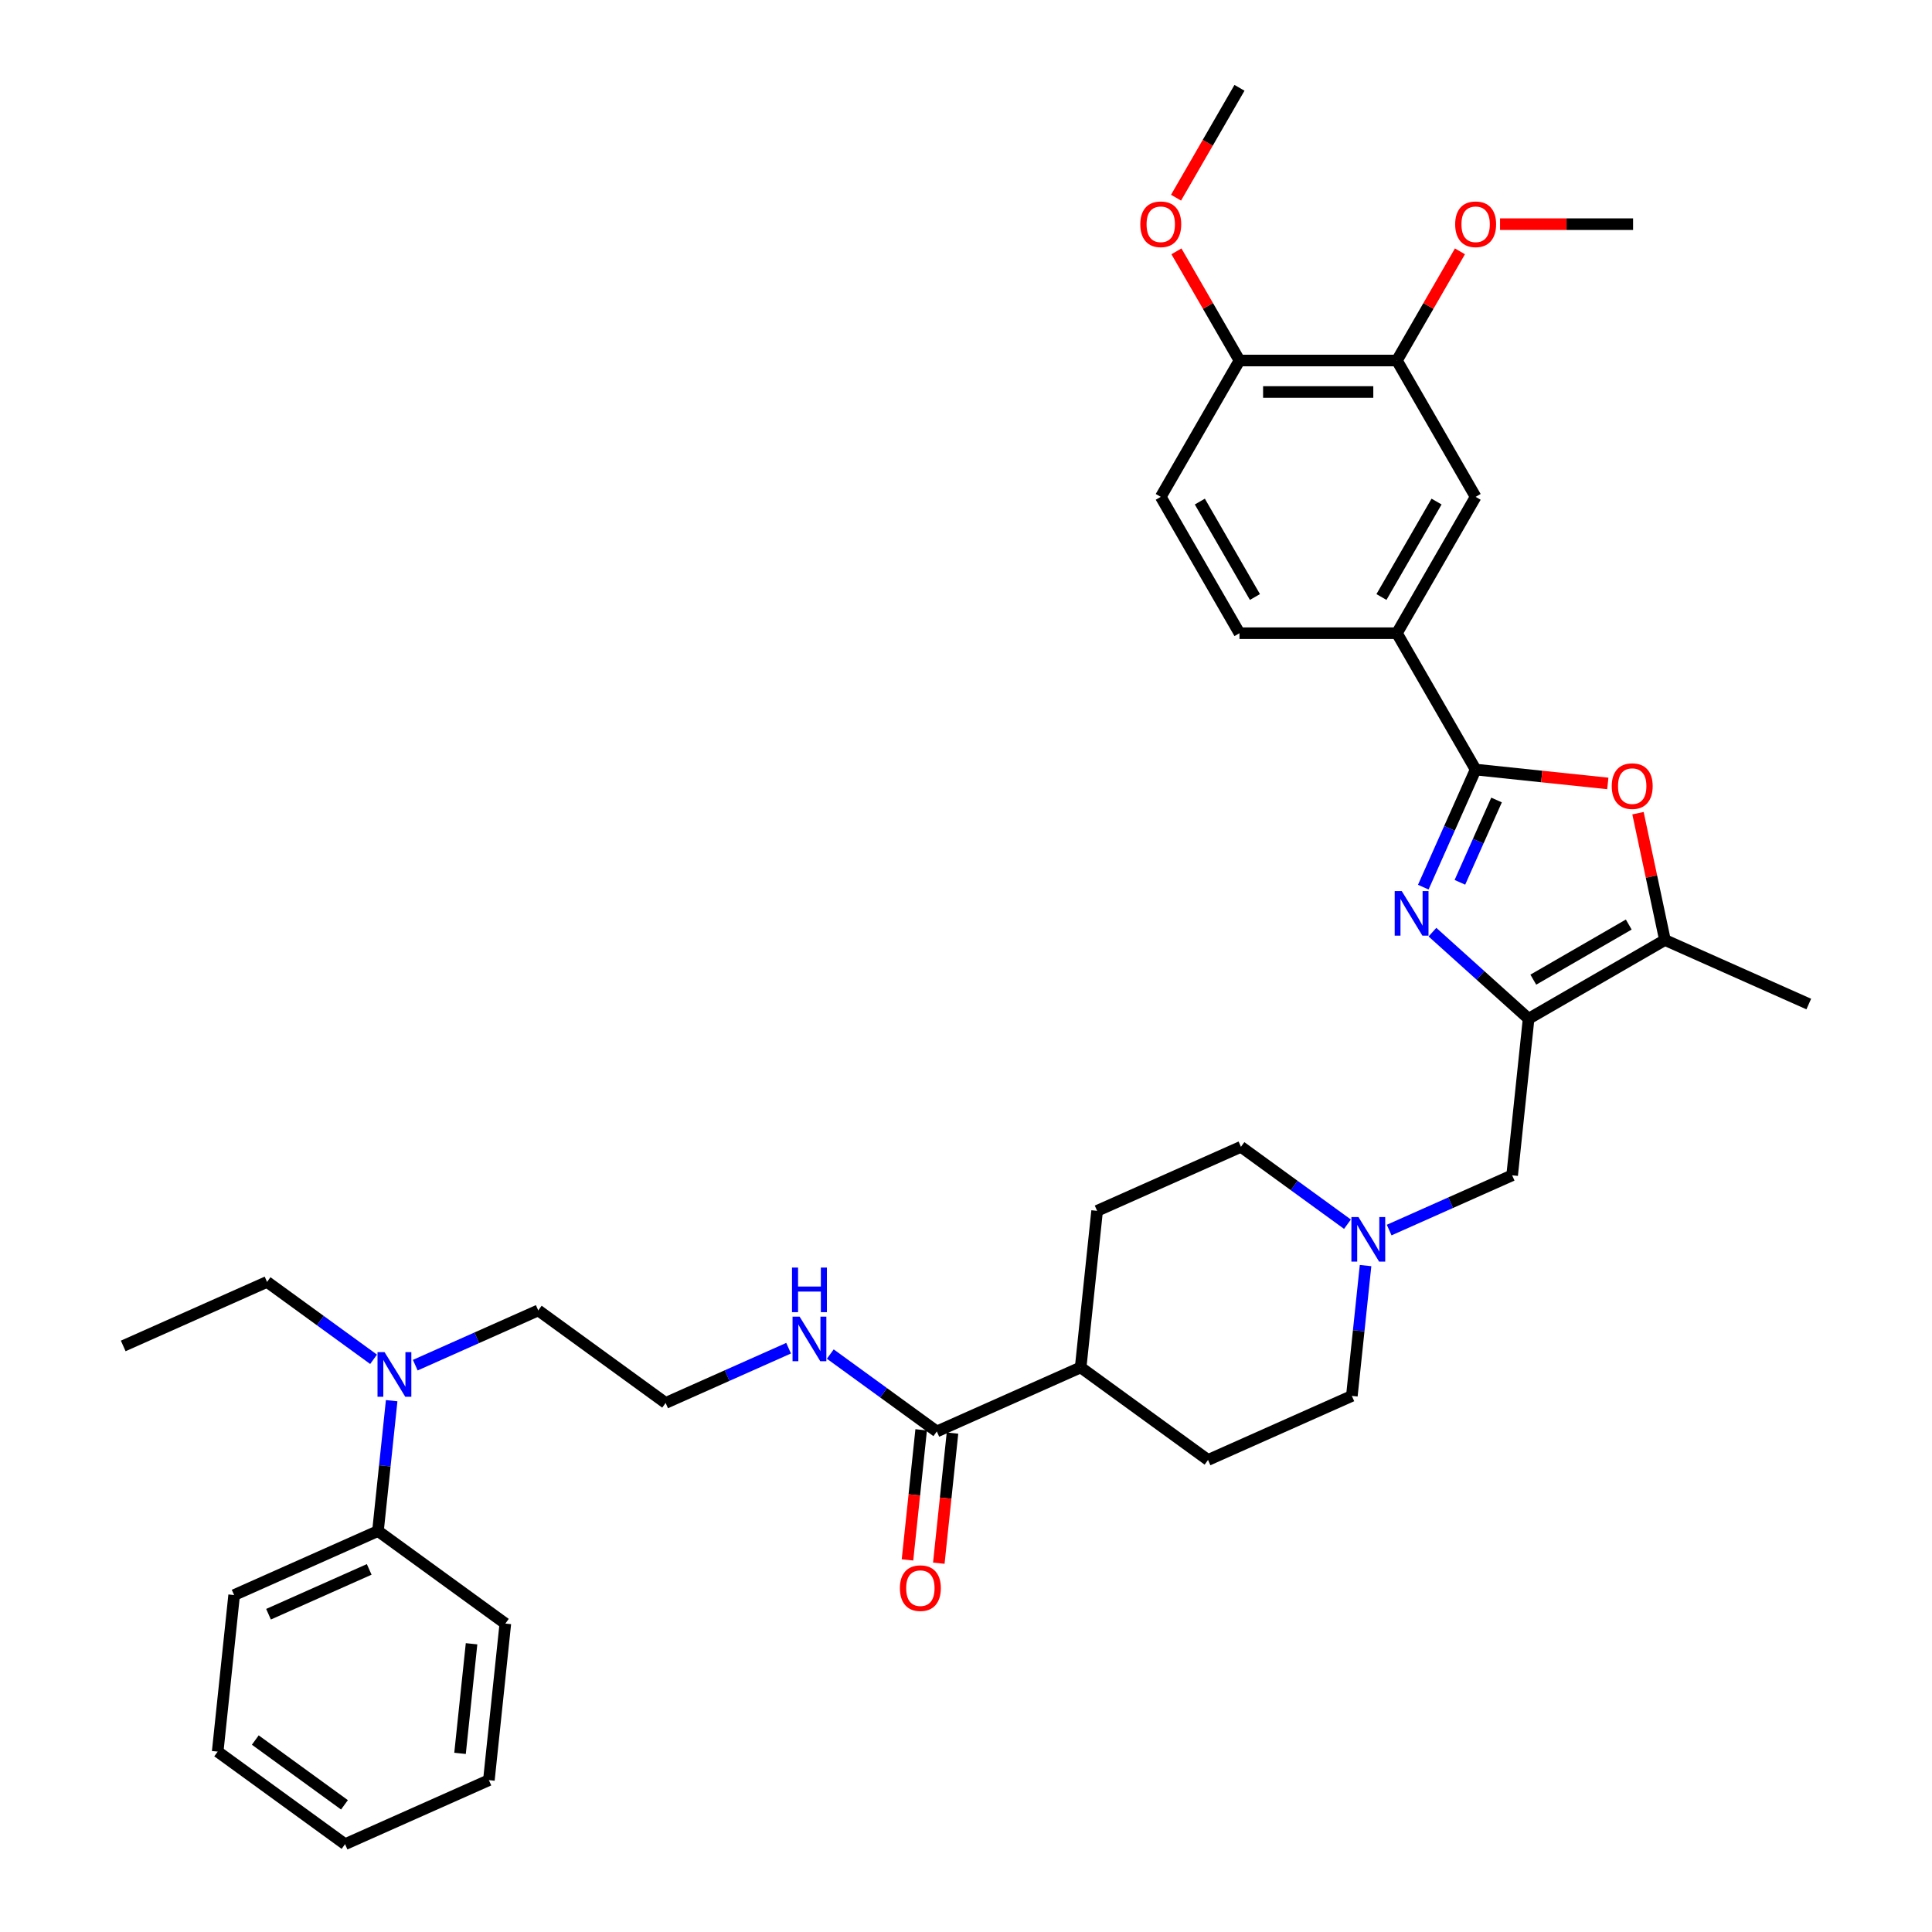 <?xml version='1.0' encoding='iso-8859-1'?>
<svg version='1.1' baseProfile='full'
              xmlns='http://www.w3.org/2000/svg'
                      xmlns:rdkit='http://www.rdkit.org/xml'
                      xmlns:xlink='http://www.w3.org/1999/xlink'
                  xml:space='preserve'
width='1000px' height='1000px' viewBox='0 0 1000 1000'>
<!-- END OF HEADER -->
<rect style='opacity:1.0;fill:#FFFFFF;stroke:none' width='1000' height='1000' x='0' y='0'> </rect>
<path class='bond-0' d='M 741.43,482.481 L 766.315,504.887' style='fill:none;fill-rule:evenodd;stroke:#0000FF;stroke-width:6px;stroke-linecap:butt;stroke-linejoin:miter;stroke-opacity:1' />
<path class='bond-0' d='M 766.315,504.887 L 791.201,527.294' style='fill:none;fill-rule:evenodd;stroke:#000000;stroke-width:6px;stroke-linecap:butt;stroke-linejoin:miter;stroke-opacity:1' />
<path class='bond-1' d='M 736.686,459.19 L 750.236,428.755' style='fill:none;fill-rule:evenodd;stroke:#0000FF;stroke-width:6px;stroke-linecap:butt;stroke-linejoin:miter;stroke-opacity:1' />
<path class='bond-1' d='M 750.236,428.755 L 763.786,398.32' style='fill:none;fill-rule:evenodd;stroke:#000000;stroke-width:6px;stroke-linecap:butt;stroke-linejoin:miter;stroke-opacity:1' />
<path class='bond-1' d='M 755.64,456.688 L 765.125,435.384' style='fill:none;fill-rule:evenodd;stroke:#0000FF;stroke-width:6px;stroke-linecap:butt;stroke-linejoin:miter;stroke-opacity:1' />
<path class='bond-1' d='M 765.125,435.384 L 774.61,414.08' style='fill:none;fill-rule:evenodd;stroke:#000000;stroke-width:6px;stroke-linecap:butt;stroke-linejoin:miter;stroke-opacity:1' />
<path class='bond-3' d='M 791.201,527.294 L 861.774,486.549' style='fill:none;fill-rule:evenodd;stroke:#000000;stroke-width:6px;stroke-linecap:butt;stroke-linejoin:miter;stroke-opacity:1' />
<path class='bond-3' d='M 793.637,507.068 L 843.039,478.546' style='fill:none;fill-rule:evenodd;stroke:#000000;stroke-width:6px;stroke-linecap:butt;stroke-linejoin:miter;stroke-opacity:1' />
<path class='bond-7' d='M 791.201,527.294 L 782.682,608.338' style='fill:none;fill-rule:evenodd;stroke:#000000;stroke-width:6px;stroke-linecap:butt;stroke-linejoin:miter;stroke-opacity:1' />
<path class='bond-2' d='M 763.786,398.32 L 797.993,401.916' style='fill:none;fill-rule:evenodd;stroke:#000000;stroke-width:6px;stroke-linecap:butt;stroke-linejoin:miter;stroke-opacity:1' />
<path class='bond-2' d='M 797.993,401.916 L 832.2,405.511' style='fill:none;fill-rule:evenodd;stroke:#FF0000;stroke-width:6px;stroke-linecap:butt;stroke-linejoin:miter;stroke-opacity:1' />
<path class='bond-4' d='M 763.786,398.32 L 723.041,327.747' style='fill:none;fill-rule:evenodd;stroke:#000000;stroke-width:6px;stroke-linecap:butt;stroke-linejoin:miter;stroke-opacity:1' />
<path class='bond-36' d='M 847.82,420.904 L 854.797,453.726' style='fill:none;fill-rule:evenodd;stroke:#FF0000;stroke-width:6px;stroke-linecap:butt;stroke-linejoin:miter;stroke-opacity:1' />
<path class='bond-36' d='M 854.797,453.726 L 861.774,486.549' style='fill:none;fill-rule:evenodd;stroke:#000000;stroke-width:6px;stroke-linecap:butt;stroke-linejoin:miter;stroke-opacity:1' />
<path class='bond-25' d='M 861.774,486.549 L 936.219,519.694' style='fill:none;fill-rule:evenodd;stroke:#000000;stroke-width:6px;stroke-linecap:butt;stroke-linejoin:miter;stroke-opacity:1' />
<path class='bond-8' d='M 723.041,327.747 L 763.786,257.174' style='fill:none;fill-rule:evenodd;stroke:#000000;stroke-width:6px;stroke-linecap:butt;stroke-linejoin:miter;stroke-opacity:1' />
<path class='bond-8' d='M 715.038,309.012 L 743.56,259.611' style='fill:none;fill-rule:evenodd;stroke:#000000;stroke-width:6px;stroke-linecap:butt;stroke-linejoin:miter;stroke-opacity:1' />
<path class='bond-14' d='M 723.041,327.747 L 641.55,327.747' style='fill:none;fill-rule:evenodd;stroke:#000000;stroke-width:6px;stroke-linecap:butt;stroke-linejoin:miter;stroke-opacity:1' />
<path class='bond-5' d='M 719.026,636.68 L 750.854,622.509' style='fill:none;fill-rule:evenodd;stroke:#0000FF;stroke-width:6px;stroke-linecap:butt;stroke-linejoin:miter;stroke-opacity:1' />
<path class='bond-5' d='M 750.854,622.509 L 782.682,608.338' style='fill:none;fill-rule:evenodd;stroke:#000000;stroke-width:6px;stroke-linecap:butt;stroke-linejoin:miter;stroke-opacity:1' />
<path class='bond-20' d='M 697.447,633.645 L 669.878,613.615' style='fill:none;fill-rule:evenodd;stroke:#0000FF;stroke-width:6px;stroke-linecap:butt;stroke-linejoin:miter;stroke-opacity:1' />
<path class='bond-20' d='M 669.878,613.615 L 642.309,593.585' style='fill:none;fill-rule:evenodd;stroke:#000000;stroke-width:6px;stroke-linecap:butt;stroke-linejoin:miter;stroke-opacity:1' />
<path class='bond-21' d='M 706.81,655.06 L 703.264,688.794' style='fill:none;fill-rule:evenodd;stroke:#0000FF;stroke-width:6px;stroke-linecap:butt;stroke-linejoin:miter;stroke-opacity:1' />
<path class='bond-21' d='M 703.264,688.794 L 699.719,722.528' style='fill:none;fill-rule:evenodd;stroke:#000000;stroke-width:6px;stroke-linecap:butt;stroke-linejoin:miter;stroke-opacity:1' />
<path class='bond-6' d='M 484.9,740.92 L 559.346,707.774' style='fill:none;fill-rule:evenodd;stroke:#000000;stroke-width:6px;stroke-linecap:butt;stroke-linejoin:miter;stroke-opacity:1' />
<path class='bond-13' d='M 476.796,740.068 L 473.257,773.737' style='fill:none;fill-rule:evenodd;stroke:#000000;stroke-width:6px;stroke-linecap:butt;stroke-linejoin:miter;stroke-opacity:1' />
<path class='bond-13' d='M 473.257,773.737 L 469.718,807.406' style='fill:none;fill-rule:evenodd;stroke:#FF0000;stroke-width:6px;stroke-linecap:butt;stroke-linejoin:miter;stroke-opacity:1' />
<path class='bond-13' d='M 493.004,741.772 L 489.466,775.44' style='fill:none;fill-rule:evenodd;stroke:#000000;stroke-width:6px;stroke-linecap:butt;stroke-linejoin:miter;stroke-opacity:1' />
<path class='bond-13' d='M 489.466,775.44 L 485.927,809.109' style='fill:none;fill-rule:evenodd;stroke:#FF0000;stroke-width:6px;stroke-linecap:butt;stroke-linejoin:miter;stroke-opacity:1' />
<path class='bond-15' d='M 484.9,740.92 L 457.331,720.89' style='fill:none;fill-rule:evenodd;stroke:#000000;stroke-width:6px;stroke-linecap:butt;stroke-linejoin:miter;stroke-opacity:1' />
<path class='bond-15' d='M 457.331,720.89 L 429.762,700.86' style='fill:none;fill-rule:evenodd;stroke:#0000FF;stroke-width:6px;stroke-linecap:butt;stroke-linejoin:miter;stroke-opacity:1' />
<path class='bond-9' d='M 763.786,257.174 L 723.041,186.601' style='fill:none;fill-rule:evenodd;stroke:#000000;stroke-width:6px;stroke-linecap:butt;stroke-linejoin:miter;stroke-opacity:1' />
<path class='bond-22' d='M 723.041,186.601 L 739.353,158.347' style='fill:none;fill-rule:evenodd;stroke:#000000;stroke-width:6px;stroke-linecap:butt;stroke-linejoin:miter;stroke-opacity:1' />
<path class='bond-22' d='M 739.353,158.347 L 755.666,130.093' style='fill:none;fill-rule:evenodd;stroke:#FF0000;stroke-width:6px;stroke-linecap:butt;stroke-linejoin:miter;stroke-opacity:1' />
<path class='bond-37' d='M 723.041,186.601 L 641.55,186.601' style='fill:none;fill-rule:evenodd;stroke:#000000;stroke-width:6px;stroke-linecap:butt;stroke-linejoin:miter;stroke-opacity:1' />
<path class='bond-37' d='M 710.817,202.899 L 653.774,202.899' style='fill:none;fill-rule:evenodd;stroke:#000000;stroke-width:6px;stroke-linecap:butt;stroke-linejoin:miter;stroke-opacity:1' />
<path class='bond-10' d='M 559.346,707.774 L 625.273,755.674' style='fill:none;fill-rule:evenodd;stroke:#000000;stroke-width:6px;stroke-linecap:butt;stroke-linejoin:miter;stroke-opacity:1' />
<path class='bond-38' d='M 559.346,707.774 L 567.864,626.73' style='fill:none;fill-rule:evenodd;stroke:#000000;stroke-width:6px;stroke-linecap:butt;stroke-linejoin:miter;stroke-opacity:1' />
<path class='bond-11' d='M 641.55,186.601 L 600.805,257.174' style='fill:none;fill-rule:evenodd;stroke:#000000;stroke-width:6px;stroke-linecap:butt;stroke-linejoin:miter;stroke-opacity:1' />
<path class='bond-23' d='M 641.55,186.601 L 625.238,158.347' style='fill:none;fill-rule:evenodd;stroke:#000000;stroke-width:6px;stroke-linecap:butt;stroke-linejoin:miter;stroke-opacity:1' />
<path class='bond-23' d='M 625.238,158.347 L 608.925,130.093' style='fill:none;fill-rule:evenodd;stroke:#FF0000;stroke-width:6px;stroke-linecap:butt;stroke-linejoin:miter;stroke-opacity:1' />
<path class='bond-12' d='M 214.943,706.608 L 246.771,692.438' style='fill:none;fill-rule:evenodd;stroke:#0000FF;stroke-width:6px;stroke-linecap:butt;stroke-linejoin:miter;stroke-opacity:1' />
<path class='bond-12' d='M 246.771,692.438 L 278.599,678.267' style='fill:none;fill-rule:evenodd;stroke:#000000;stroke-width:6px;stroke-linecap:butt;stroke-linejoin:miter;stroke-opacity:1' />
<path class='bond-17' d='M 202.727,724.988 L 199.181,758.723' style='fill:none;fill-rule:evenodd;stroke:#0000FF;stroke-width:6px;stroke-linecap:butt;stroke-linejoin:miter;stroke-opacity:1' />
<path class='bond-17' d='M 199.181,758.723 L 195.636,792.457' style='fill:none;fill-rule:evenodd;stroke:#000000;stroke-width:6px;stroke-linecap:butt;stroke-linejoin:miter;stroke-opacity:1' />
<path class='bond-27' d='M 193.364,703.573 L 165.795,683.543' style='fill:none;fill-rule:evenodd;stroke:#0000FF;stroke-width:6px;stroke-linecap:butt;stroke-linejoin:miter;stroke-opacity:1' />
<path class='bond-27' d='M 165.795,683.543 L 138.226,663.513' style='fill:none;fill-rule:evenodd;stroke:#000000;stroke-width:6px;stroke-linecap:butt;stroke-linejoin:miter;stroke-opacity:1' />
<path class='bond-16' d='M 641.55,327.747 L 600.805,257.174' style='fill:none;fill-rule:evenodd;stroke:#000000;stroke-width:6px;stroke-linecap:butt;stroke-linejoin:miter;stroke-opacity:1' />
<path class='bond-16' d='M 649.553,309.012 L 621.031,259.611' style='fill:none;fill-rule:evenodd;stroke:#000000;stroke-width:6px;stroke-linecap:butt;stroke-linejoin:miter;stroke-opacity:1' />
<path class='bond-24' d='M 408.183,697.824 L 376.355,711.995' style='fill:none;fill-rule:evenodd;stroke:#0000FF;stroke-width:6px;stroke-linecap:butt;stroke-linejoin:miter;stroke-opacity:1' />
<path class='bond-24' d='M 376.355,711.995 L 344.527,726.166' style='fill:none;fill-rule:evenodd;stroke:#000000;stroke-width:6px;stroke-linecap:butt;stroke-linejoin:miter;stroke-opacity:1' />
<path class='bond-28' d='M 195.636,792.457 L 121.19,825.602' style='fill:none;fill-rule:evenodd;stroke:#000000;stroke-width:6px;stroke-linecap:butt;stroke-linejoin:miter;stroke-opacity:1' />
<path class='bond-28' d='M 191.098,812.317 L 138.986,835.519' style='fill:none;fill-rule:evenodd;stroke:#000000;stroke-width:6px;stroke-linecap:butt;stroke-linejoin:miter;stroke-opacity:1' />
<path class='bond-29' d='M 195.636,792.457 L 261.563,840.356' style='fill:none;fill-rule:evenodd;stroke:#000000;stroke-width:6px;stroke-linecap:butt;stroke-linejoin:miter;stroke-opacity:1' />
<path class='bond-18' d='M 567.864,626.73 L 642.309,593.585' style='fill:none;fill-rule:evenodd;stroke:#000000;stroke-width:6px;stroke-linecap:butt;stroke-linejoin:miter;stroke-opacity:1' />
<path class='bond-19' d='M 625.273,755.674 L 699.719,722.528' style='fill:none;fill-rule:evenodd;stroke:#000000;stroke-width:6px;stroke-linecap:butt;stroke-linejoin:miter;stroke-opacity:1' />
<path class='bond-30' d='M 776.417,116.028 L 810.847,116.028' style='fill:none;fill-rule:evenodd;stroke:#FF0000;stroke-width:6px;stroke-linecap:butt;stroke-linejoin:miter;stroke-opacity:1' />
<path class='bond-30' d='M 810.847,116.028 L 845.277,116.028' style='fill:none;fill-rule:evenodd;stroke:#000000;stroke-width:6px;stroke-linecap:butt;stroke-linejoin:miter;stroke-opacity:1' />
<path class='bond-31' d='M 608.718,102.321 L 625.134,73.888' style='fill:none;fill-rule:evenodd;stroke:#FF0000;stroke-width:6px;stroke-linecap:butt;stroke-linejoin:miter;stroke-opacity:1' />
<path class='bond-31' d='M 625.134,73.888 L 641.55,45.455' style='fill:none;fill-rule:evenodd;stroke:#000000;stroke-width:6px;stroke-linecap:butt;stroke-linejoin:miter;stroke-opacity:1' />
<path class='bond-26' d='M 344.527,726.166 L 278.599,678.267' style='fill:none;fill-rule:evenodd;stroke:#000000;stroke-width:6px;stroke-linecap:butt;stroke-linejoin:miter;stroke-opacity:1' />
<path class='bond-32' d='M 138.226,663.513 L 63.781,696.658' style='fill:none;fill-rule:evenodd;stroke:#000000;stroke-width:6px;stroke-linecap:butt;stroke-linejoin:miter;stroke-opacity:1' />
<path class='bond-34' d='M 121.19,825.602 L 112.672,906.646' style='fill:none;fill-rule:evenodd;stroke:#000000;stroke-width:6px;stroke-linecap:butt;stroke-linejoin:miter;stroke-opacity:1' />
<path class='bond-33' d='M 261.563,840.356 L 253.045,921.4' style='fill:none;fill-rule:evenodd;stroke:#000000;stroke-width:6px;stroke-linecap:butt;stroke-linejoin:miter;stroke-opacity:1' />
<path class='bond-33' d='M 244.077,850.809 L 238.114,907.54' style='fill:none;fill-rule:evenodd;stroke:#000000;stroke-width:6px;stroke-linecap:butt;stroke-linejoin:miter;stroke-opacity:1' />
<path class='bond-35' d='M 253.045,921.4 L 178.599,954.545' style='fill:none;fill-rule:evenodd;stroke:#000000;stroke-width:6px;stroke-linecap:butt;stroke-linejoin:miter;stroke-opacity:1' />
<path class='bond-39' d='M 112.672,906.646 L 178.599,954.545' style='fill:none;fill-rule:evenodd;stroke:#000000;stroke-width:6px;stroke-linecap:butt;stroke-linejoin:miter;stroke-opacity:1' />
<path class='bond-39' d='M 132.141,900.646 L 178.29,934.175' style='fill:none;fill-rule:evenodd;stroke:#000000;stroke-width:6px;stroke-linecap:butt;stroke-linejoin:miter;stroke-opacity:1' />
<path  class='atom-0' d='M 725.54 461.227
L 733.102 473.45
Q 733.852 474.657, 735.058 476.84
Q 736.264 479.024, 736.329 479.155
L 736.329 461.227
L 739.393 461.227
L 739.393 484.305
L 736.231 484.305
L 728.115 470.941
Q 727.17 469.376, 726.159 467.583
Q 725.181 465.79, 724.888 465.236
L 724.888 484.305
L 721.889 484.305
L 721.889 461.227
L 725.54 461.227
' fill='#0000FF'/>
<path  class='atom-3' d='M 834.237 406.904
Q 834.237 401.362, 836.975 398.266
Q 839.713 395.169, 844.831 395.169
Q 849.948 395.169, 852.687 398.266
Q 855.425 401.362, 855.425 406.904
Q 855.425 412.51, 852.654 415.705
Q 849.883 418.867, 844.831 418.867
Q 839.746 418.867, 836.975 415.705
Q 834.237 412.543, 834.237 406.904
M 844.831 416.259
Q 848.351 416.259, 850.242 413.912
Q 852.165 411.532, 852.165 406.904
Q 852.165 402.373, 850.242 400.091
Q 848.351 397.777, 844.831 397.777
Q 841.31 397.777, 839.387 400.058
Q 837.497 402.34, 837.497 406.904
Q 837.497 411.565, 839.387 413.912
Q 841.31 416.259, 844.831 416.259
' fill='#FF0000'/>
<path  class='atom-6' d='M 703.135 629.945
L 710.698 642.168
Q 711.448 643.374, 712.654 645.558
Q 713.86 647.742, 713.925 647.873
L 713.925 629.945
L 716.989 629.945
L 716.989 653.023
L 713.827 653.023
L 705.711 639.658
Q 704.765 638.094, 703.755 636.301
Q 702.777 634.508, 702.484 633.954
L 702.484 653.023
L 699.485 653.023
L 699.485 629.945
L 703.135 629.945
' fill='#0000FF'/>
<path  class='atom-13' d='M 199.052 699.873
L 206.615 712.097
Q 207.365 713.303, 208.571 715.487
Q 209.777 717.671, 209.842 717.801
L 209.842 699.873
L 212.906 699.873
L 212.906 722.951
L 209.744 722.951
L 201.628 709.587
Q 200.682 708.022, 199.672 706.229
Q 198.694 704.436, 198.401 703.882
L 198.401 722.951
L 195.402 722.951
L 195.402 699.873
L 199.052 699.873
' fill='#0000FF'/>
<path  class='atom-14' d='M 465.788 822.029
Q 465.788 816.488, 468.526 813.391
Q 471.264 810.295, 476.382 810.295
Q 481.5 810.295, 484.238 813.391
Q 486.976 816.488, 486.976 822.029
Q 486.976 827.636, 484.205 830.83
Q 481.434 833.992, 476.382 833.992
Q 471.297 833.992, 468.526 830.83
Q 465.788 827.669, 465.788 822.029
M 476.382 831.385
Q 479.902 831.385, 481.793 829.038
Q 483.716 826.658, 483.716 822.029
Q 483.716 817.498, 481.793 815.217
Q 479.902 812.902, 476.382 812.902
Q 472.861 812.902, 470.938 815.184
Q 469.048 817.466, 469.048 822.029
Q 469.048 826.691, 470.938 829.038
Q 472.861 831.385, 476.382 831.385
' fill='#FF0000'/>
<path  class='atom-16' d='M 413.871 681.481
L 421.434 693.705
Q 422.183 694.911, 423.389 697.095
Q 424.595 699.279, 424.661 699.409
L 424.661 681.481
L 427.725 681.481
L 427.725 704.56
L 424.563 704.56
L 416.446 691.195
Q 415.501 689.631, 414.491 687.838
Q 413.513 686.045, 413.219 685.491
L 413.219 704.56
L 410.22 704.56
L 410.22 681.481
L 413.871 681.481
' fill='#0000FF'/>
<path  class='atom-16' d='M 409.943 656.095
L 413.073 656.095
L 413.073 665.907
L 424.872 665.907
L 424.872 656.095
L 428.002 656.095
L 428.002 679.174
L 424.872 679.174
L 424.872 668.515
L 413.073 668.515
L 413.073 679.174
L 409.943 679.174
L 409.943 656.095
' fill='#0000FF'/>
<path  class='atom-23' d='M 753.193 116.093
Q 753.193 110.552, 755.931 107.455
Q 758.669 104.358, 763.786 104.358
Q 768.904 104.358, 771.642 107.455
Q 774.38 110.552, 774.38 116.093
Q 774.38 121.699, 771.609 124.894
Q 768.839 128.056, 763.786 128.056
Q 758.701 128.056, 755.931 124.894
Q 753.193 121.732, 753.193 116.093
M 763.786 125.448
Q 767.307 125.448, 769.197 123.101
Q 771.121 120.722, 771.121 116.093
Q 771.121 111.562, 769.197 109.28
Q 767.307 106.966, 763.786 106.966
Q 760.266 106.966, 758.343 109.248
Q 756.452 111.529, 756.452 116.093
Q 756.452 120.754, 758.343 123.101
Q 760.266 125.448, 763.786 125.448
' fill='#FF0000'/>
<path  class='atom-24' d='M 590.211 116.093
Q 590.211 110.552, 592.949 107.455
Q 595.687 104.358, 600.805 104.358
Q 605.922 104.358, 608.66 107.455
Q 611.398 110.552, 611.398 116.093
Q 611.398 121.699, 608.628 124.894
Q 605.857 128.056, 600.805 128.056
Q 595.72 128.056, 592.949 124.894
Q 590.211 121.732, 590.211 116.093
M 600.805 125.448
Q 604.325 125.448, 606.216 123.101
Q 608.139 120.722, 608.139 116.093
Q 608.139 111.562, 606.216 109.28
Q 604.325 106.966, 600.805 106.966
Q 597.284 106.966, 595.361 109.248
Q 593.47 111.529, 593.47 116.093
Q 593.47 120.754, 595.361 123.101
Q 597.284 125.448, 600.805 125.448
' fill='#FF0000'/>
</svg>
